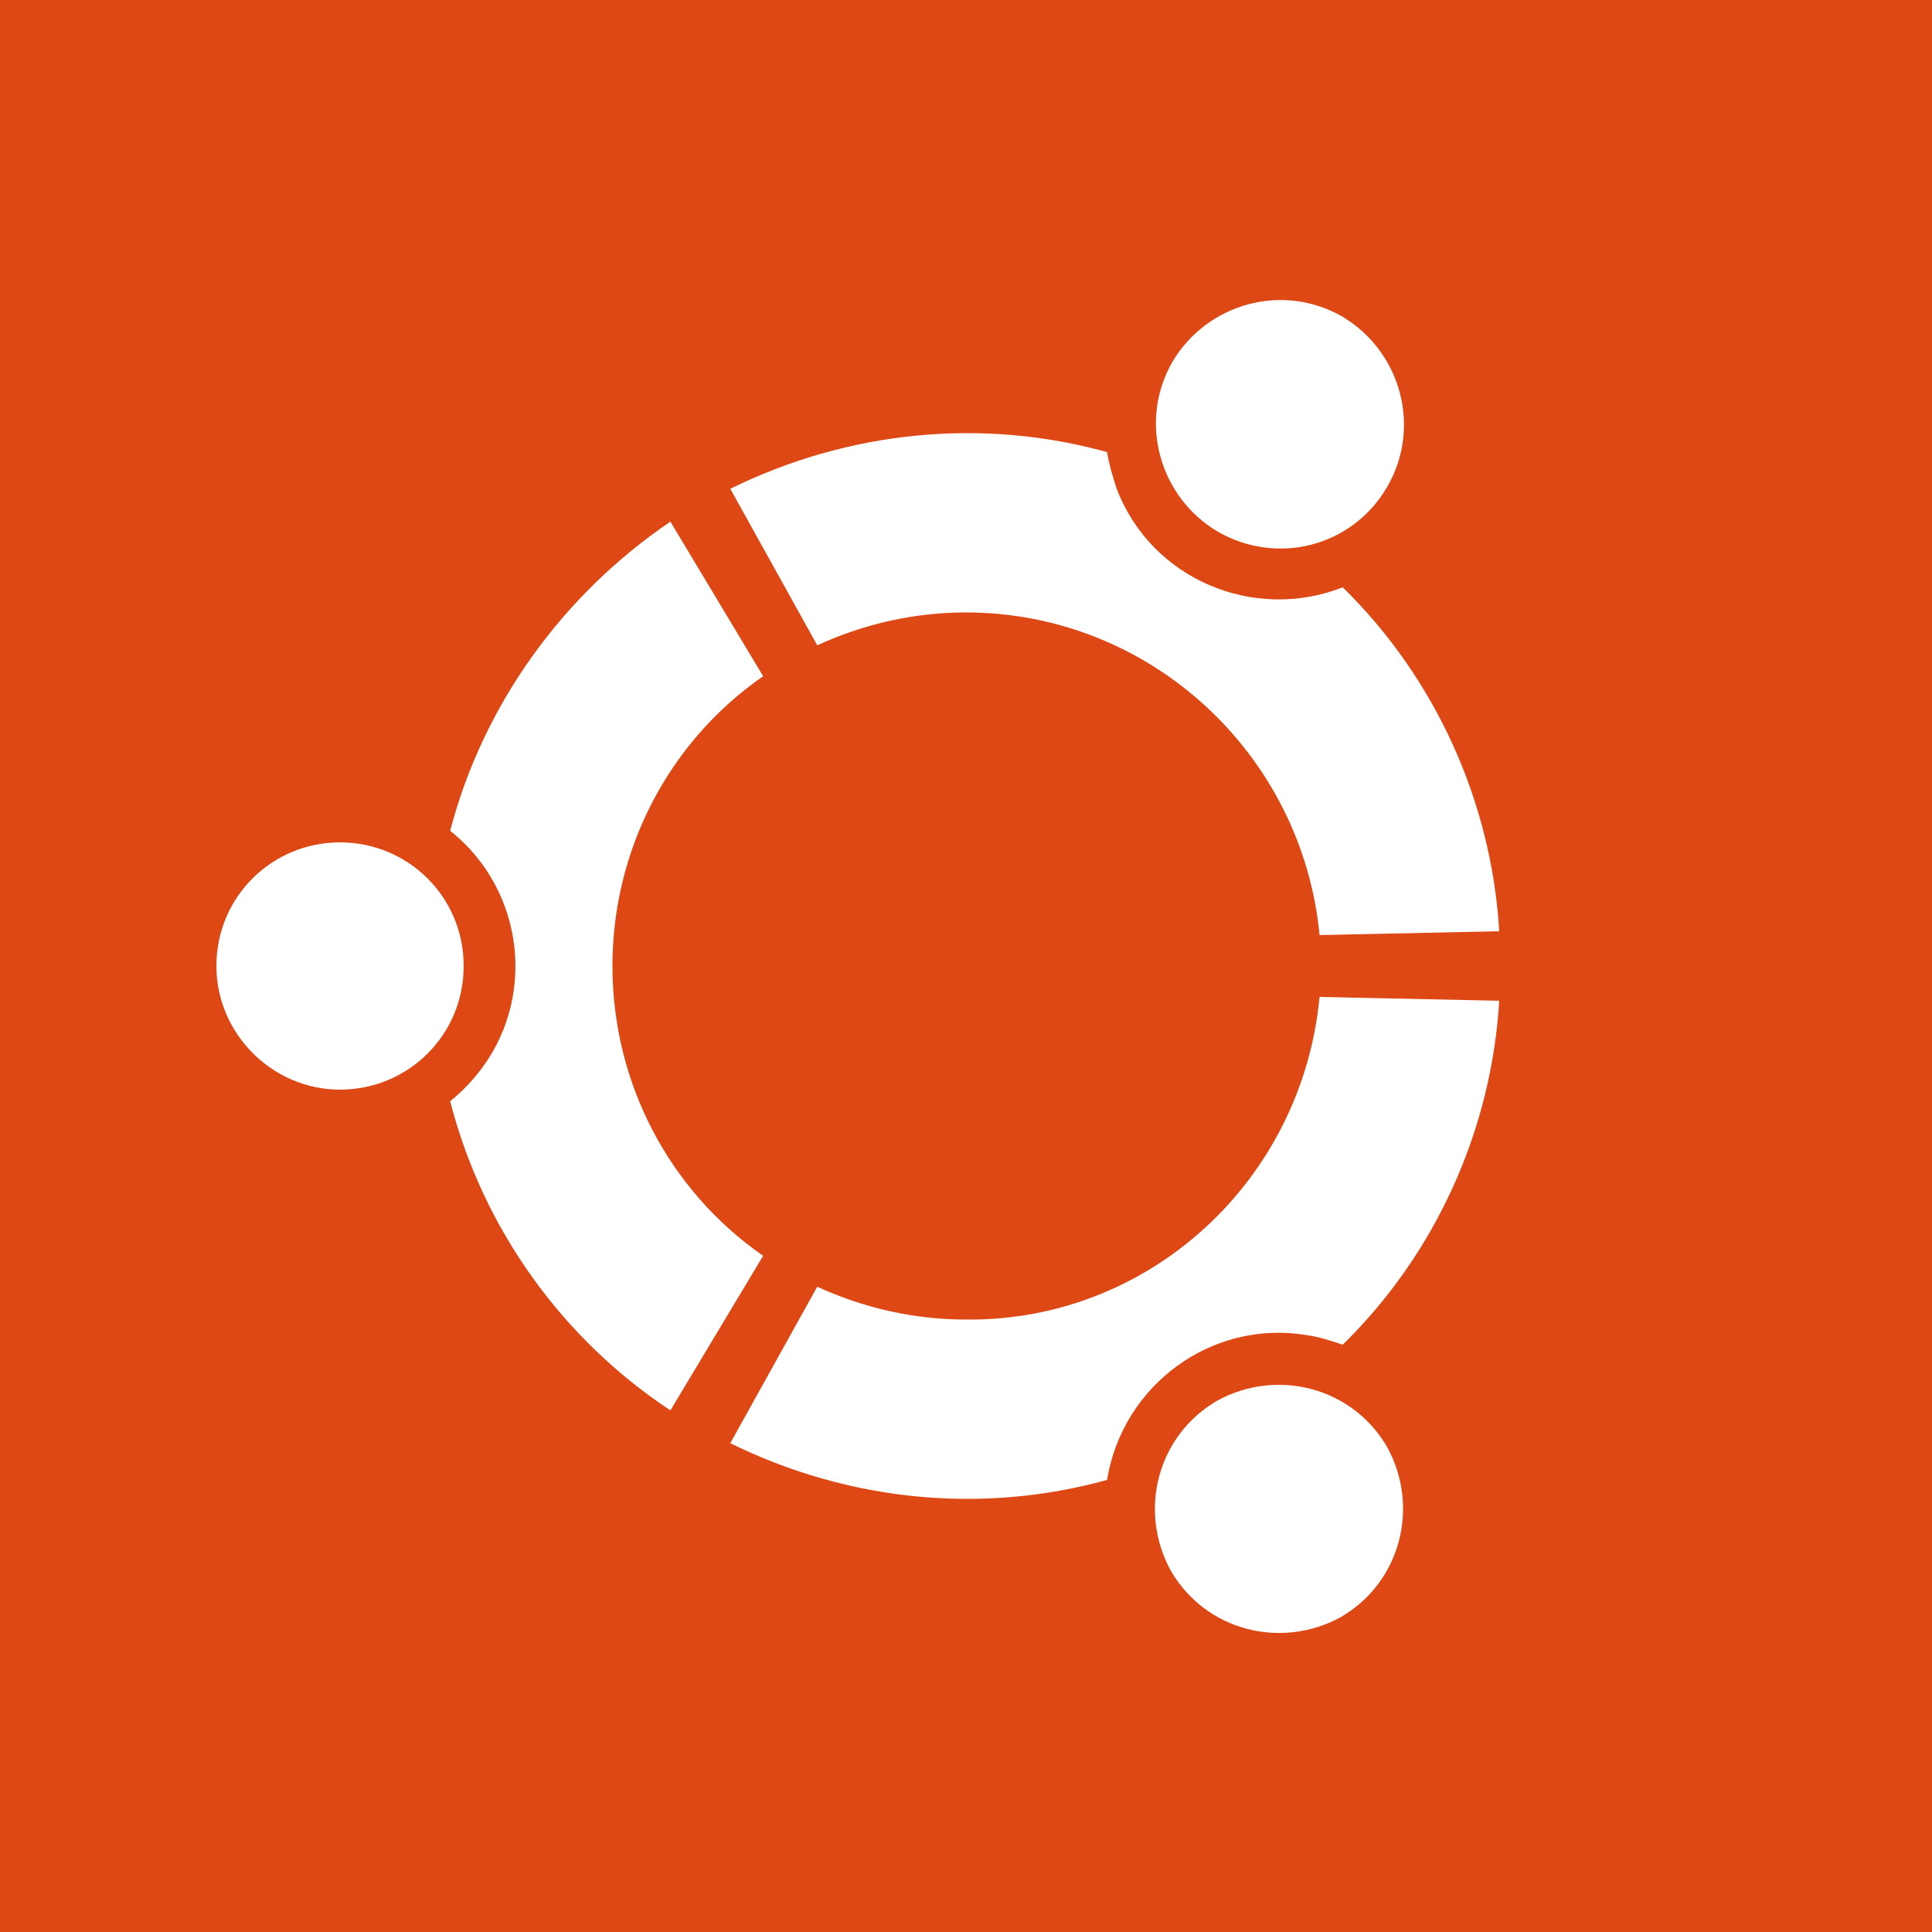 <?xml version="1.0" encoding="utf-8"?>
<!-- Generator: Adobe Illustrator 23.0.1, SVG Export Plug-In . SVG Version: 6.00 Build 0)  -->
<svg version="1.1" id="Layer_1" xmlns="http://www.w3.org/2000/svg" xmlns:xlink="http://www.w3.org/1999/xlink" x="0px" y="0px"
	 viewBox="0 0 100 100" style="enable-background:new 0 0 100 100;" xml:space="preserve">
<style type="text/css">
	.st0{fill:#DD4814;}
	.st1{fill:#FFFFFF;}
</style>
<title>Ubuntu</title>
<rect class="st0" width="100" height="100"/>
<path class="st1" d="M24,50c0,3.6-2.9,6.4-6.4,6.4s-6.4-2.9-6.4-6.4c0-3.6,2.9-6.4,6.4-6.4S24,46.4,24,50L24,50z M60.6,81.3
	c1.8,3.1,5.7,4.1,8.8,2.4c3.1-1.8,4.1-5.7,2.4-8.8c-1.8-3.1-5.7-4.1-8.8-2.4C59.9,74.3,58.9,78.2,60.6,81.3L60.6,81.3z M71.8,25.2
	c1.8-3.1,0.7-7-2.3-8.8c-3.1-1.8-7-0.7-8.8,2.3c-1.8,3.1-0.7,7,2.3,8.8l0,0C66.1,29.3,70,28.3,71.8,25.2z M50,31.7
	c9.5,0,17.4,7.3,18.3,16.7l9.3-0.2c-0.4-6.7-3.3-13.1-8.1-17.8c-4.6,1.8-9.9-0.4-11.7-5.1c-0.2-0.6-0.4-1.3-0.5-1.9
	c-6.5-1.8-13.4-1.1-19.5,1.9l4.5,8.1C44.7,32.3,47.3,31.7,50,31.7z M31.7,50c0-6,2.9-11.6,7.8-15l-4.8-8c-5.6,3.8-9.7,9.5-11.4,16
	c3.9,3.1,4.5,8.8,1.4,12.6c-0.4,0.5-0.9,1-1.4,1.4c1.7,6.6,5.8,12.3,11.4,16l4.8-8C34.6,61.6,31.7,56,31.7,50z M50,68.3
	c-2.7,0-5.3-0.6-7.7-1.7l-4.5,8.1c6.1,3,13,3.7,19.5,1.9c0.8-4.9,5.4-8.3,10.3-7.5c0.7,0.1,1.3,0.3,1.9,0.5
	c4.8-4.7,7.7-11.1,8.1-17.8l-9.3-0.2C67.4,61.1,59.5,68.4,50,68.3z"/>
</svg>
